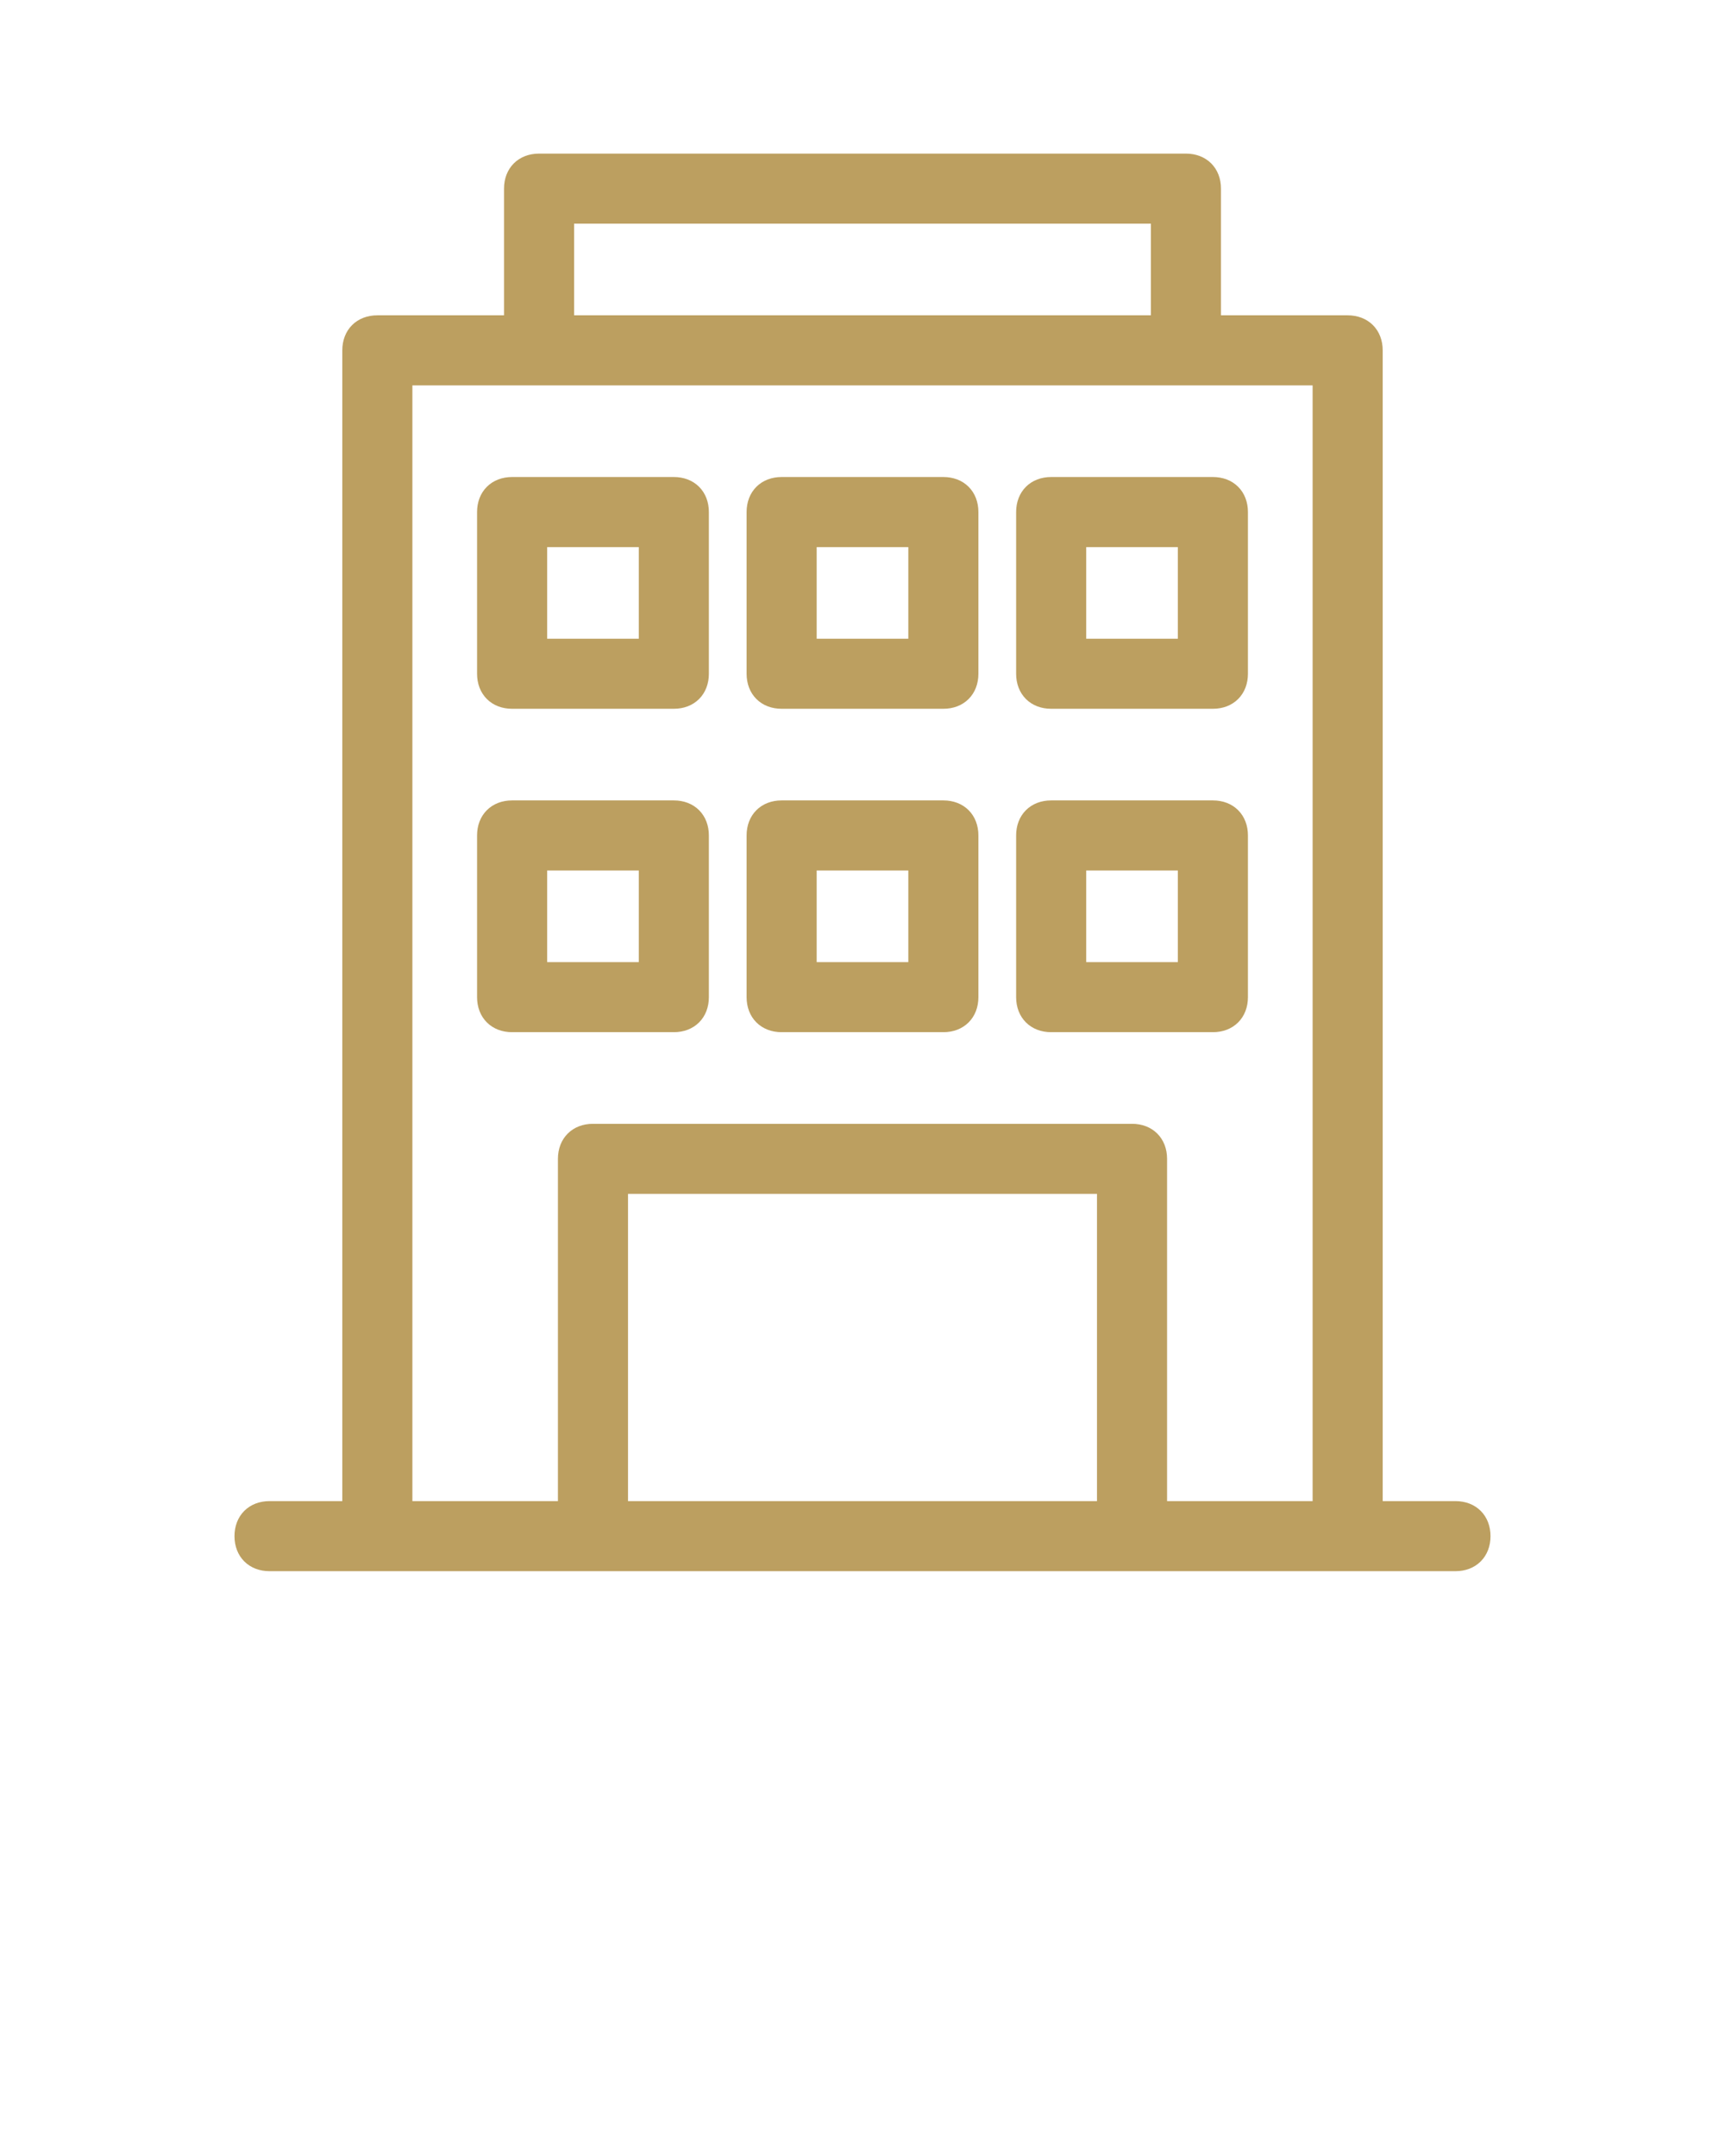 <?xml version="1.0" encoding="utf-8"?>
<!-- Generator: Adobe Illustrator 21.1.0, SVG Export Plug-In . SVG Version: 6.00 Build 0)  -->
<svg version="1.1" id="Layer_1" xmlns="http://www.w3.org/2000/svg" xmlns:xlink="http://www.w3.org/1999/xlink" x="0px" y="0px"
	 viewBox="0 0 64 80" style="enable-background:new 0 0 64 80;" xml:space="preserve">
<style type="text/css">
	.st0{display:none;}
	.st1{display:inline;}
	.st2{stroke:#FF0F0F;stroke-linecap:round;stroke-linejoin:round;stroke-miterlimit:10;}
	.st3{fill:#BC9F60;stroke:#BC9F60;stroke-width:0.6;stroke-miterlimit:10;}
</style>
<g class="st0">
	<g class="st1">
		<g>
			<rect x="7" y="7" class="st2" width="50" height="50"/>
		</g>
	</g>
</g>
<g>
	<g>
		<path class="st3" d="M45,18h-6c-0.6,0-1,0.4-1,1v6c0,0.6,0.4,1,1,1h6c0.6,0,1-0.4,1-1v-6C46,18.4,45.6,18,45,18z M44,24h-4v-4h4
			V24z"/>
		<path class="st3" d="M35,18h-6c-0.6,0-1,0.4-1,1v6c0,0.6,0.4,1,1,1h6c0.6,0,1-0.4,1-1v-6C36,18.4,35.6,18,35,18z M34,24h-4v-4h4
			V24z"/>
		<path class="st3" d="M25,18h-6c-0.6,0-1,0.4-1,1v6c0,0.6,0.4,1,1,1h6c0.6,0,1-0.4,1-1v-6C26,18.4,25.6,18,25,18z M24,24h-4v-4h4
			V24z"/>
		<path class="st3" d="M45,30h-6c-0.6,0-1,0.4-1,1v6c0,0.6,0.4,1,1,1h6c0.6,0,1-0.4,1-1v-6C46,30.4,45.6,30,45,30z M44,36h-4v-4h4
			V36z"/>
		<path class="st3" d="M35,30h-6c-0.6,0-1,0.4-1,1v6c0,0.6,0.4,1,1,1h6c0.6,0,1-0.4,1-1v-6C36,30.4,35.6,30,35,30z M34,36h-4v-4h4
			V36z"/>
		<path class="st3" d="M25,30h-6c-0.6,0-1,0.4-1,1v6c0,0.6,0.4,1,1,1h6c0.6,0,1-0.4,1-1v-6C26,30.4,25.6,30,25,30z M24,36h-4v-4h4
			V36z"/>
		<path class="st3" d="M54,56h-3V13c0-0.6-0.4-1-1-1h-5V7c0-0.6-0.4-1-1-1H20c-0.6,0-1,0.4-1,1v5h-5c-0.6,0-1,0.4-1,1v43h-3
			c-0.6,0-1,0.4-1,1s0.4,1,1,1h4h8h20h8h4c0.6,0,1-0.4,1-1S54.6,56,54,56z M21,8h22v4H21V8z M23,56V44h18v12H23z M43,56V43
			c0-0.6-0.4-1-1-1H22c-0.6,0-1,0.4-1,1v13h-6V14h5h24h5v42H43z"/>
	</g>
</g>
</svg>
